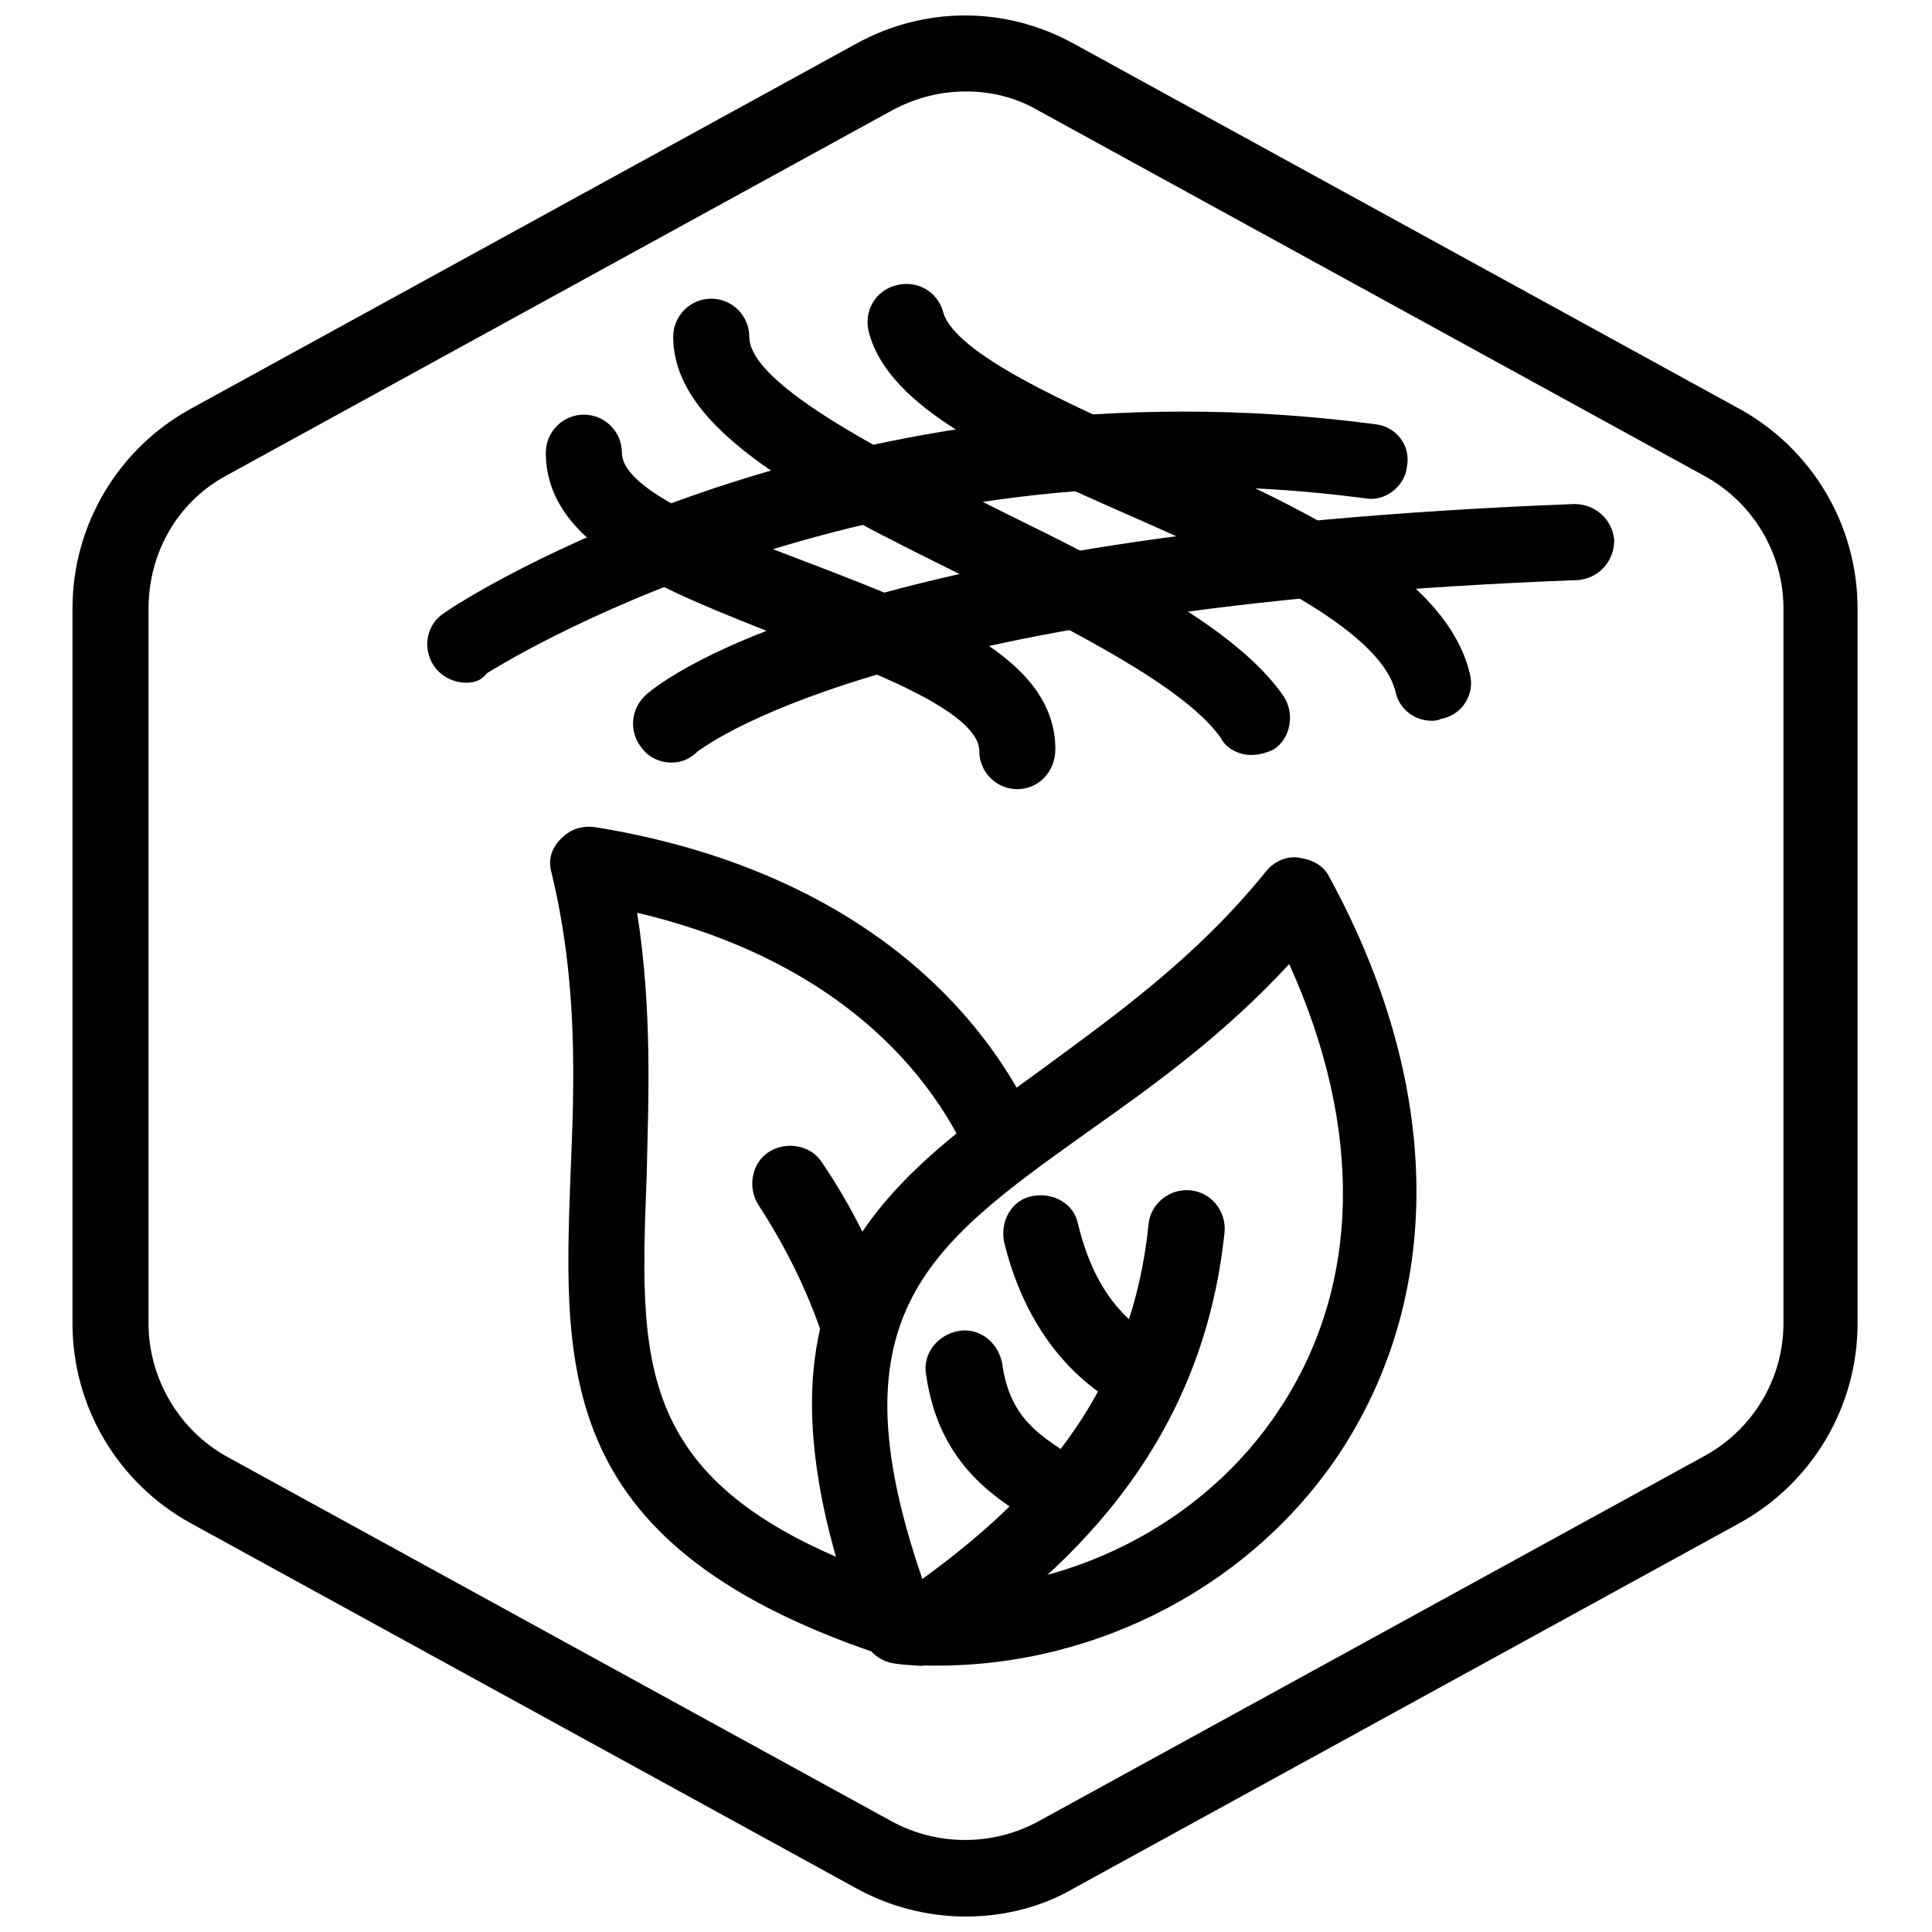 <?xml version="1.0" encoding="UTF-8"?>
<!-- Uploaded to: SVG Repo, www.svgrepo.com, Generator: SVG Repo Mixer Tools -->
<svg width="800px" height="800px" version="1.1" viewBox="144 144 512 512" xmlns="http://www.w3.org/2000/svg">
 <defs>
  <clipPath id="a">
   <path d="m163 148.09h474v503.81h-474z"/>
  </clipPath>
 </defs>
 <g clip-path="url(#a)">
  <path d="m400 651.9c-10.078 0-20.152-2.519-29.223-7.559l-176.33-96.73c-19.145-10.578-31.238-30.73-31.238-52.898v-189.43c0-22.168 12.09-42.32 31.234-52.898l176.33-96.73c18.137-10.078 39.801-10.078 57.938 0l176.33 96.73c19.145 10.578 31.234 30.73 31.234 52.898v189.43c0 22.168-12.09 42.32-31.234 52.898l-176.33 96.73c-8.559 5.039-18.637 7.559-28.711 7.559zm0-483.66c-6.551 0-13.098 1.512-19.648 5.039l-176.33 96.73c-13.098 7.055-20.656 20.656-20.656 35.266v189.43c0 14.609 8.062 28.215 20.656 35.266l176.33 96.73c12.09 6.551 26.703 6.551 38.793 0l176.33-96.73c13.098-7.055 21.16-20.656 21.16-35.266v-189.43c0-14.609-8.062-28.215-21.16-35.266l-176.33-96.73c-6.047-3.527-12.598-5.039-19.145-5.039z"/>
 </g>
 <path d="m267.5 324.93c-3.023 0-6.551-1.512-8.566-4.535-3.023-4.535-2.016-11.082 3.023-14.105 4.031-3.023 105.3-68.52 246.36-49.879 5.543 0.504 9.574 5.543 8.566 11.082-0.504 5.543-6.047 9.574-11.082 8.566-133.51-17.633-231.75 45.848-232.76 46.352-1.512 2.016-3.527 2.519-5.543 2.519z"/>
 <path d="m321.91 346.09c-2.519 0-5.543-1.008-7.559-3.527-3.527-4.031-3.527-10.078 0.504-14.105 2.016-2.016 48.367-43.328 246.36-50.883 5.543 0 10.078 4.031 10.578 9.574 0 5.543-4.031 10.078-9.574 10.578-187.42 7.055-232.76 45.344-233.27 45.344-2.512 2.516-5.031 3.019-7.047 3.019z"/>
 <path d="m413.6 353.14c-5.543 0-10.078-4.535-10.078-10.078 0-10.578-29.727-21.664-50.883-29.727-33.25-13.094-63.984-24.684-63.984-49.371 0-5.543 4.535-10.078 10.078-10.078s10.078 4.535 10.078 10.078c0 10.578 29.727 21.664 50.883 29.727 32.746 12.594 63.984 24.688 63.984 48.871-0.004 6.043-4.535 10.578-10.078 10.578z"/>
 <path d="m475.57 344.07c-3.023 0-6.551-1.512-8.062-4.535-9.574-13.602-39.801-28.719-67.008-42.32-41.816-20.656-78.09-38.793-78.09-63.984 0-5.543 4.535-10.078 10.078-10.078s10.078 4.535 10.078 10.078c0 13.098 38.793 32.242 67.008 46.352 31.738 15.617 61.969 30.73 74.562 48.871 3.023 4.535 2.016 11.082-2.519 14.105-2.016 1.008-4.031 1.512-6.047 1.512z"/>
 <path d="m523.43 335.01c-4.535 0-8.566-3.023-9.574-7.559-4.031-17.129-40.809-33.754-70.535-46.855-34.258-15.113-63.48-28.215-69.023-48.367-1.512-5.543 1.512-11.082 7.055-12.594 5.543-1.512 11.082 1.512 12.594 7.055 3.023 11.082 33.754 24.688 57.938 35.266 36.777 16.625 75.066 33.754 81.617 60.457 1.512 5.543-2.016 11.082-7.559 12.09-1.004 0.508-2.008 0.508-2.512 0.508z"/>
 <path d="m387.91 585.4c-1.008 0-2.016 0-3.023-0.504-93.707-28.719-91.691-75.57-89.68-129.98 1.008-23.68 2.016-50.383-5.039-79.602-1.008-3.527 0-6.551 2.519-9.07 2.519-2.519 5.543-3.527 9.07-3.023 56.426 9.07 98.242 37.785 117.39 80.105 2.519 5.039 0 11.082-5.039 13.098-5.039 2.519-11.082 0-13.098-5.039-14.609-32.242-45.344-55.418-88.168-65.496 4.031 25.695 3.023 48.871 2.519 70.031-2.016 53.402-3.527 85.648 75.57 109.83 5.543 1.512 8.062 7.055 6.551 12.594-1.508 4.035-5.539 7.059-9.57 7.059z"/>
 <path d="m371.79 505.29c-4.031 0-8.062-2.519-9.574-6.551-4.535-13.602-10.578-25.191-17.129-35.266-3.023-4.535-2.016-11.082 2.519-14.105 4.535-3.023 11.082-2.016 14.105 2.519 7.559 11.082 14.609 24.688 19.648 39.801 2.016 5.039-1.008 11.082-6.047 12.594-1.004 0.504-2.516 1.008-3.523 1.008z"/>
 <path d="m392.44 585.4c-3.527 0-7.559 0-11.082-0.504-4.031-0.504-7.055-3.023-8.566-6.551-34.762-91.691 3.023-118.9 46.855-150.64 19.145-14.105 41.312-29.727 59.953-52.898 2.016-2.519 5.543-4.031 8.566-3.527 3.527 0.504 6.551 2.016 8.062 5.039 29.727 54.41 30.73 109.33 3.527 151.65-23.18 35.77-64.492 57.434-107.32 57.434zm-3.023-20.156c37.281 1.008 73.555-17.129 93.707-47.863 21.664-32.746 22.168-74.562 2.519-117.89-17.633 19.145-36.777 32.746-53.906 44.84-42.32 30.23-68.016 48.871-42.32 120.91z"/>
 <path d="m387.91 585.4c-3.023 0-6.551-1.512-8.062-4.535-3.023-4.535-2.016-11.082 2.519-14.105 29.727-20.656 60.961-48.367 66-98.242 0.504-5.543 5.543-9.574 11.082-9.07 5.543 0.504 9.574 5.543 9.07 11.082-6.043 58.441-43.328 91.191-75.066 112.86-1.512 1.512-3.527 2.016-5.543 2.016z"/>
 <path d="m446.85 518.39c-1.512 0-3.023-0.504-4.535-1.008-16.121-8.566-27.207-23.68-32.242-44.336-1.008-5.543 2.016-11.082 7.559-12.09 5.543-1.008 11.082 2.016 12.09 7.559 3.527 14.609 10.578 25.191 21.664 30.73 5.039 2.519 7.055 8.566 4.535 13.602-2.016 3.527-5.543 5.543-9.07 5.543z"/>
 <path d="m398.99 506.8c3.023 19.145 14.105 26.199 27.207 33.754"/>
 <path d="m426.2 550.64c-1.512 0-3.527-0.504-5.039-1.512-13.098-7.559-28.215-16.625-31.738-40.809-1.008-5.543 3.023-10.578 8.566-11.586 5.543-1.008 10.578 3.023 11.586 8.566 2.016 14.105 9.07 19.145 22.168 26.703 5.039 3.023 6.551 9.07 3.527 13.602-2.519 3.523-5.543 5.035-9.07 5.035z"/>
</svg>